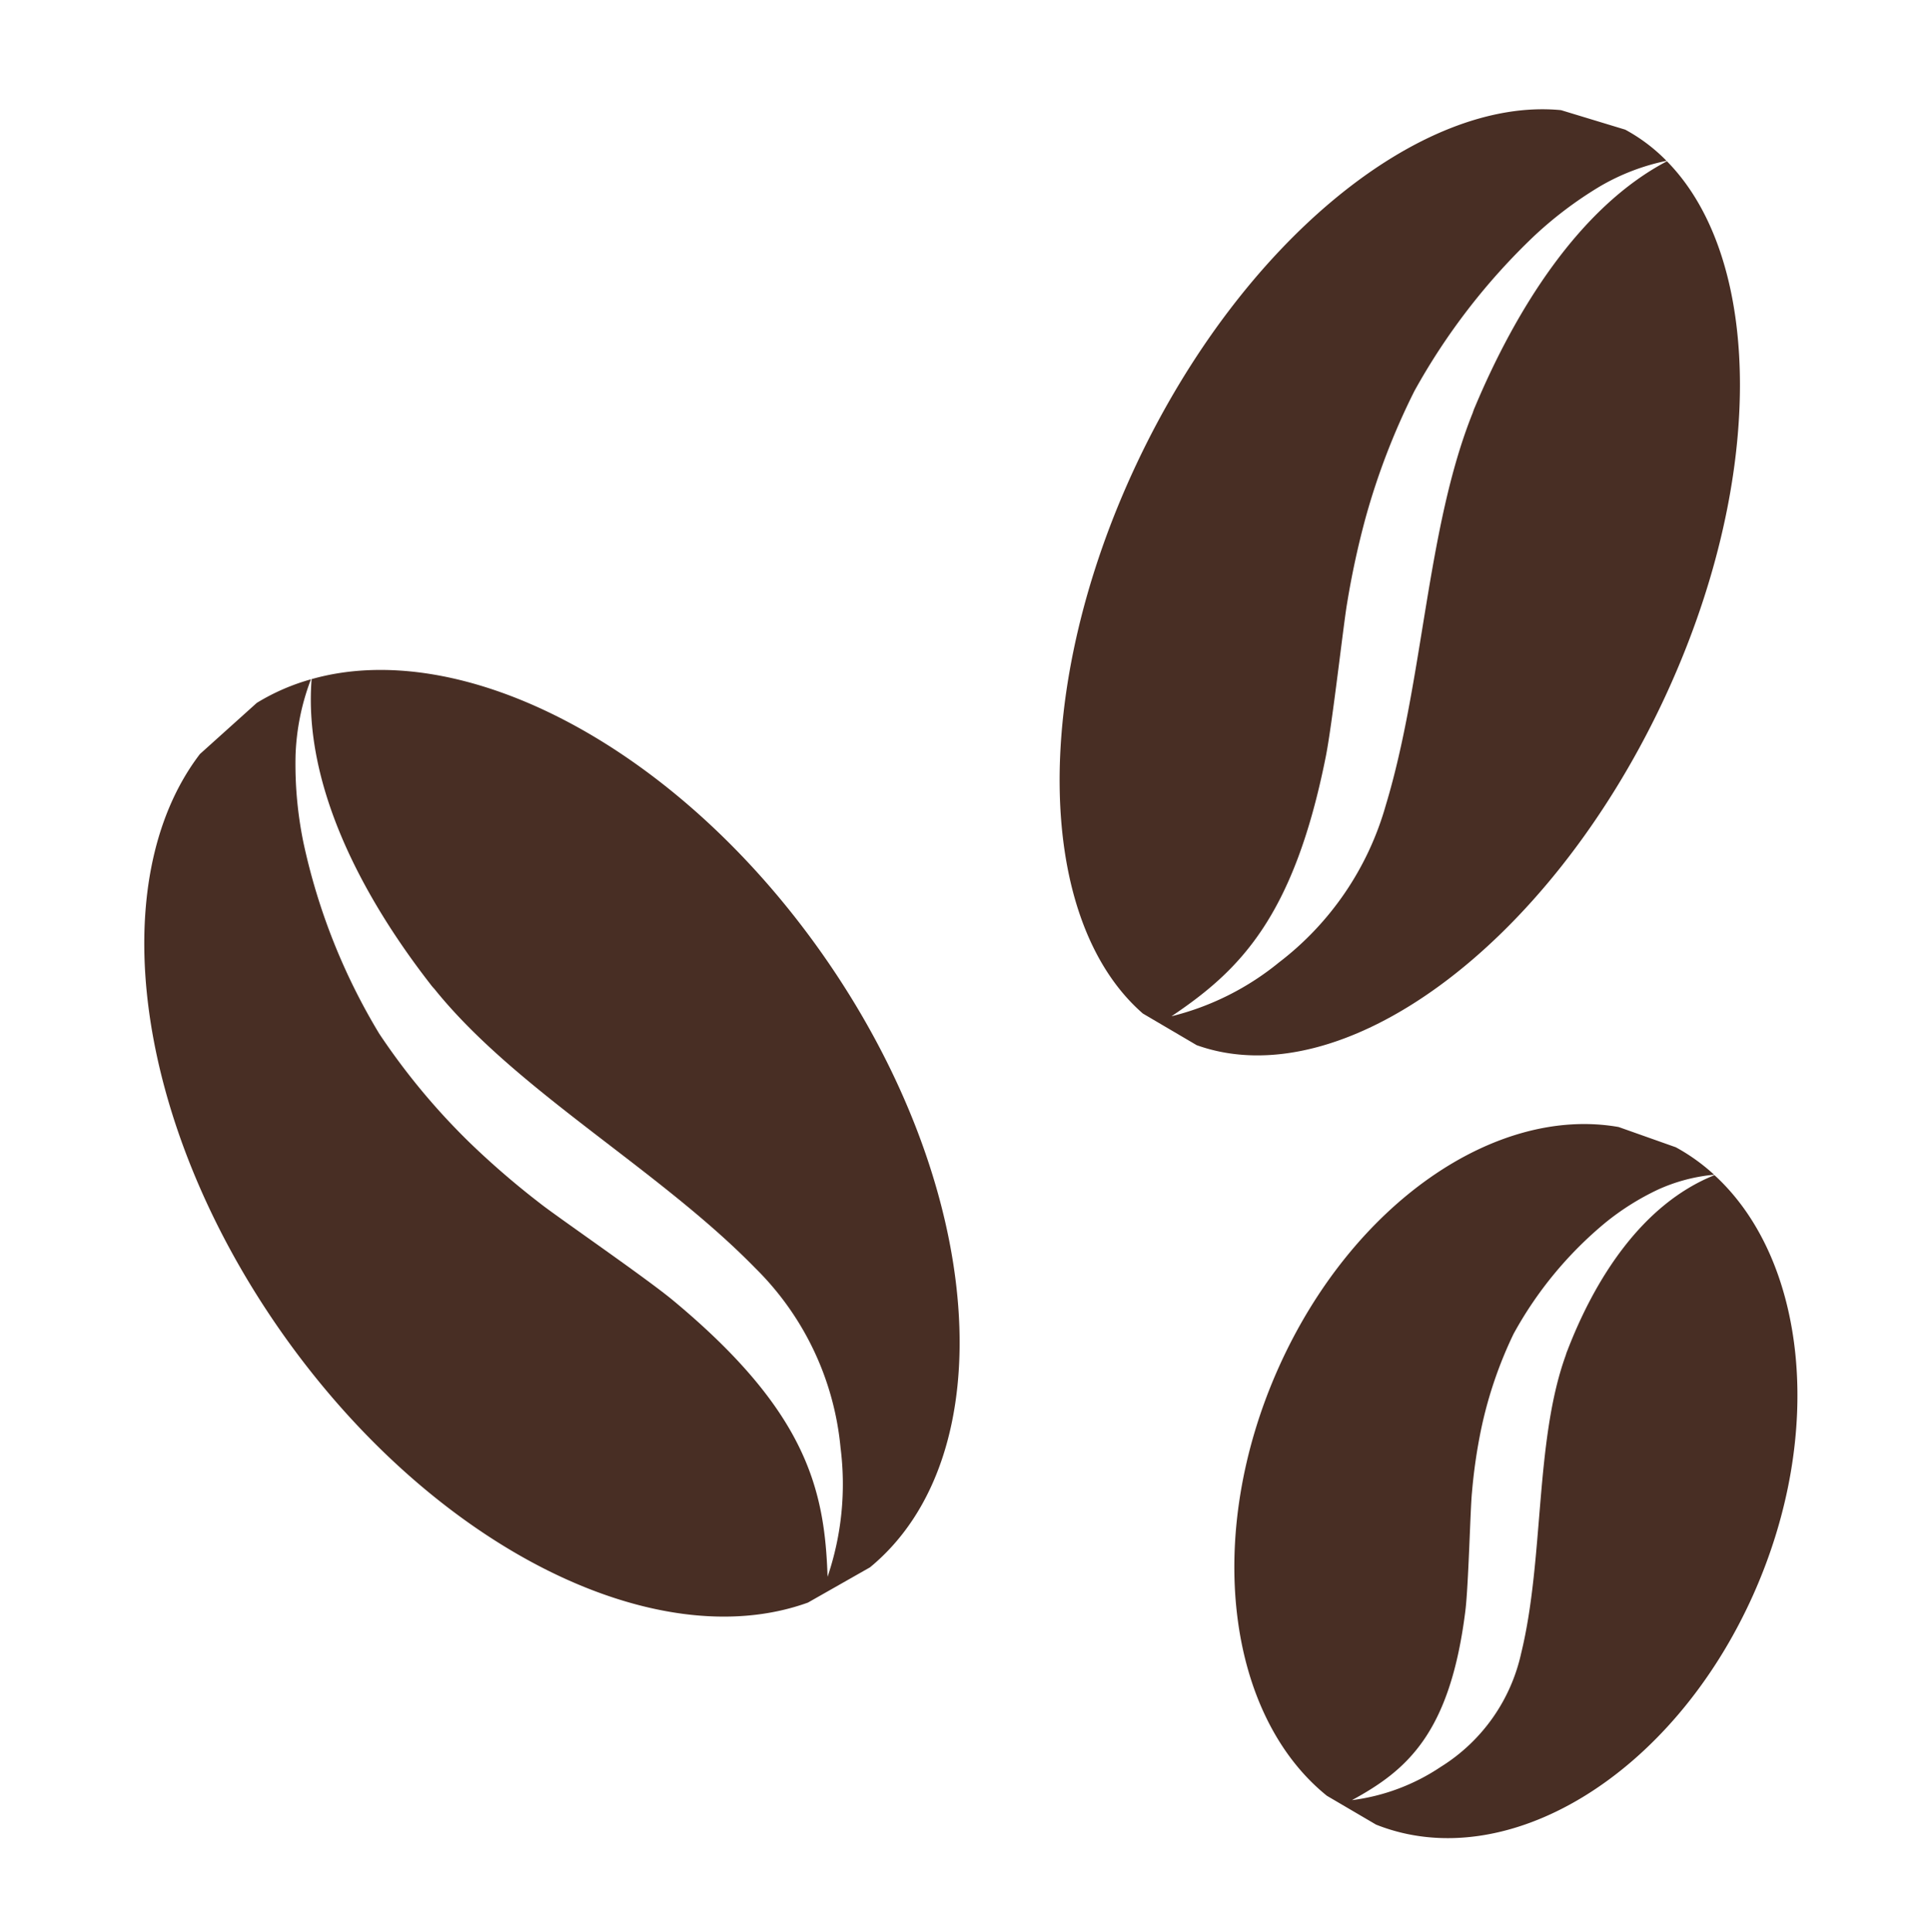 <svg xmlns="http://www.w3.org/2000/svg" width="79.941" height="80" viewBox="0 0 79.941 80">
  <g id="Group_790" data-name="Group 790" transform="translate(-366.324 -1881)">
    <path id="Path_712" data-name="Path 712" d="M43.68,14.088l.021-2.955C42.507,3.971,32.436-.915,20.692.144,10.208,1.091,1.879,6.463.283,12.771c3.65,2.511,8.884,2.679,13.384,2.058a2.115,2.115,0,0,0,.274-.048c5.327-.824,11.109-4.314,16.643-5.727a12.021,12.021,0,0,1,8.221.66,11.931,11.931,0,0,1,4.356,3.136c-3.19-1.705-6.363-2.676-13.113-.18-1.379.511-5.414,2.436-6.234,2.761a34.5,34.5,0,0,1-3.595,1.256,27.9,27.9,0,0,1-5.819,1A25.7,25.7,0,0,1,5.96,16.444a16.136,16.136,0,0,1-3.265-1.511A9.74,9.74,0,0,1,.276,12.8,8.878,8.878,0,0,0,0,15.23l.657,3.1c2.533,6.078,11.82,10,22.464,9.04C33.97,26.388,42.5,20.674,43.68,14.088Z" transform="translate(390.15 1902.492) rotate(60)" fill="#482e24"/>
    <path id="Path_713" data-name="Path 713" d="M41.688,12.319l.02-2.584C40.568,3.473,30.957-.8,19.748.126,9.742.954,1.793,5.652.27,11.168c3.483,2.2,8.479,2.342,12.774,1.8a2.187,2.187,0,0,0,.262-.042c5.084-.721,10.6-3.772,15.884-5.008a12.448,12.448,0,0,1,7.846.577,11.35,11.35,0,0,1,4.158,2.742c-3.044-1.491-6.072-2.34-12.515-.157-1.316.447-5.167,2.13-5.949,2.414a34.995,34.995,0,0,1-3.431,1.1,28.849,28.849,0,0,1-5.553.874,26.622,26.622,0,0,1-8.057-1.088,16.092,16.092,0,0,1-3.116-1.321A9.088,9.088,0,0,1,.263,11.192,7.144,7.144,0,0,0,0,13.318L.63,16.025c2.418,5.315,11.281,8.744,21.44,7.905C32.421,23.074,40.566,18.078,41.688,12.319Z" transform="translate(445.175 1893.028) rotate(120)" fill="#482e24"/>
    <path id="Path_714" data-name="Path 714" d="M30.484,11.244,30.5,8.886C29.666,3.17,22.637-.731,14.441.115,7.124.871,1.311,5.158.2,10.193c2.547,2,6.2,2.138,9.341,1.643A1.311,1.311,0,0,0,9.73,11.8c3.718-.658,7.753-3.443,11.615-4.571a7.419,7.419,0,0,1,5.737.527,8.538,8.538,0,0,1,3.04,2.5c-2.226-1.361-4.44-2.135-9.151-.143-.962.408-3.778,1.944-4.351,2.2a22.124,22.124,0,0,1-2.509,1,17.273,17.273,0,0,1-4.061.8,15.856,15.856,0,0,1-5.892-.993,10.667,10.667,0,0,1-2.279-1.206,7.192,7.192,0,0,1-1.688-1.7A8.057,8.057,0,0,0,0,12.156l.458,2.471c1.768,4.851,8.249,7.981,15.678,7.215C23.708,21.06,29.664,16.5,30.484,11.244Z" transform="translate(446.265 1934.587) rotate(120)" fill="#482e24"/>
  </g>
</svg>
